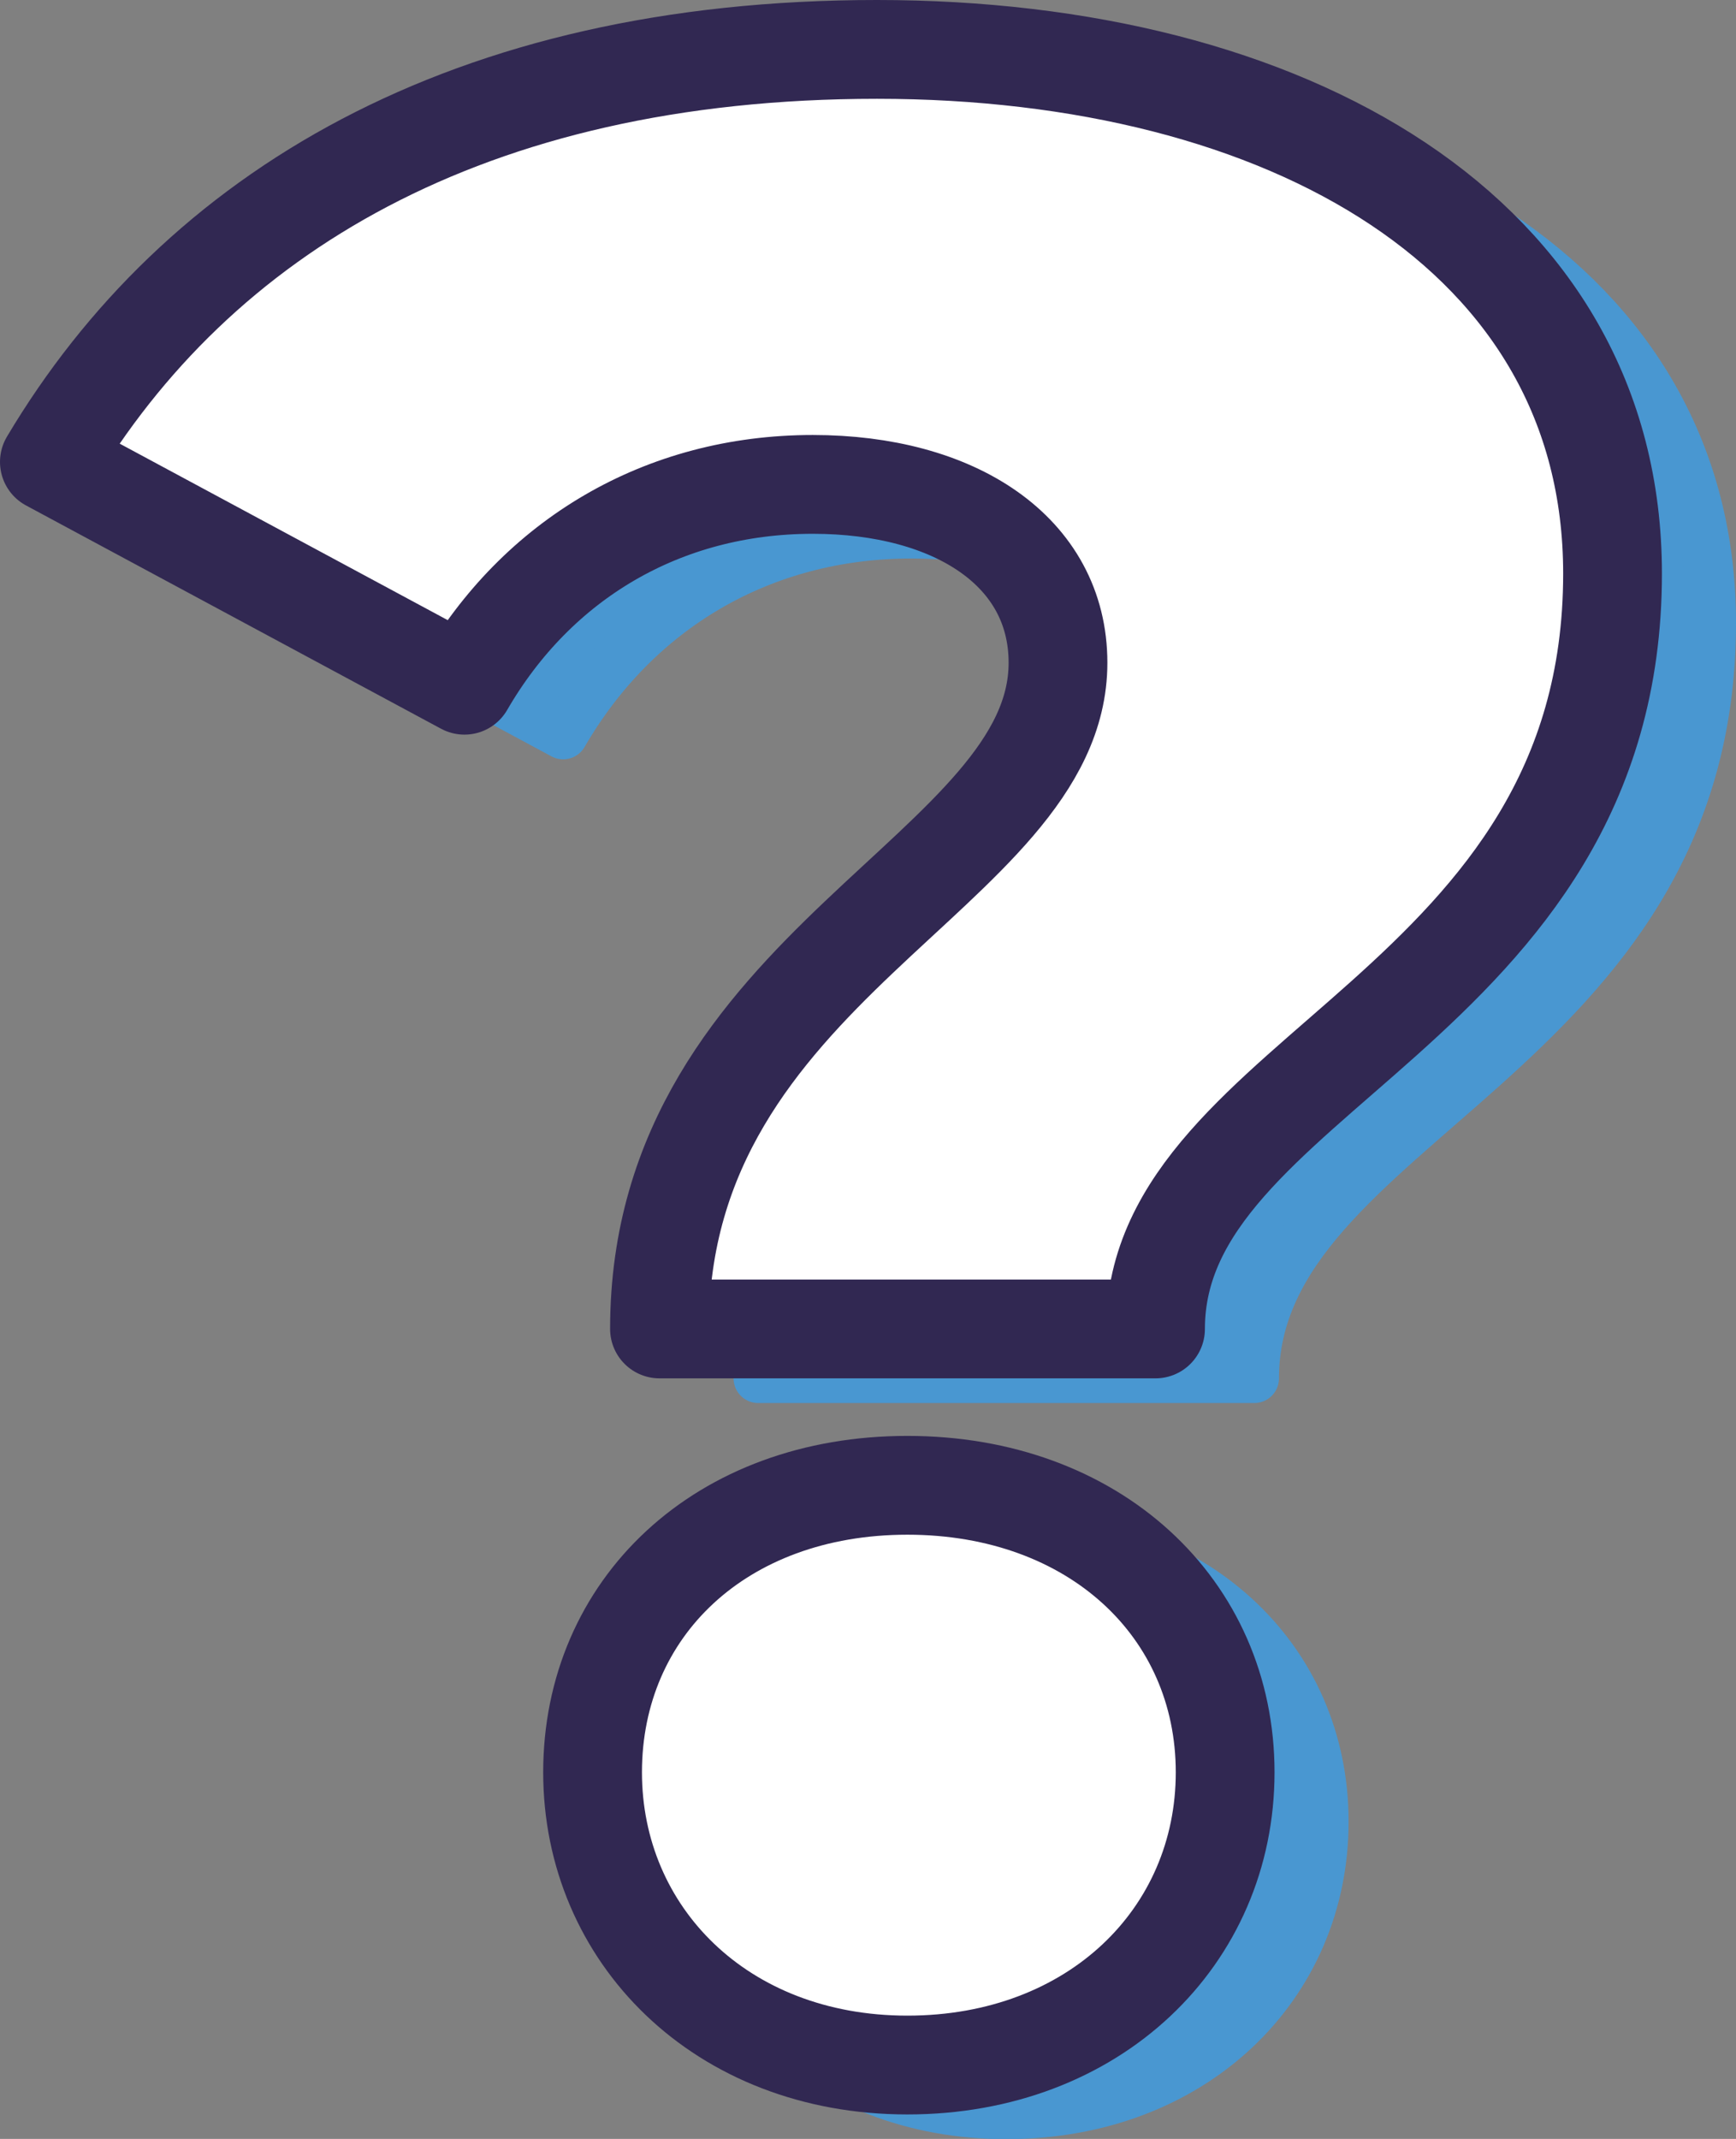 <?xml version="1.0" encoding="UTF-8"?><svg id="Layer_2" xmlns="http://www.w3.org/2000/svg" viewBox="0 0 70.31 86.59"><rect x="0" y="0" width="70.31" height="86.59" fill="#808080" stroke="none"/><defs><style>.cls-1{fill:#4997d1;stroke:#4997d1;stroke-width:2px;}.cls-1,.cls-2{stroke-linecap:round;stroke-linejoin:round;}.cls-2{fill:#fff;stroke:#312852;stroke-width:4px;}</style></defs><g id="EDU"><g><path class="cls-1" d="M46.85,28.83c0-4.51-4.18-7.22-9.93-7.22-6.09,0-11.17,3.05-14.11,8.13L6,20.7C11.98,10.66,22.93,4,39.52,4s29.79,7.45,29.79,21.22c0,17.61-18.51,20.2-18.51,30.58H30.71c0-14.78,16.14-18.51,16.14-26.97Zm-18.85,44.92c0-6.66,5.19-11.62,12.75-11.62s12.87,4.97,12.87,11.62-5.3,11.85-12.87,11.85-12.75-5.3-12.75-11.85Z"/><path class="cls-2" d="M42.85,26.83c0-4.51-4.18-7.22-9.93-7.22-6.09,0-11.17,3.05-14.11,8.13L2,18.7C7.98,8.66,18.93,2,35.52,2s29.79,7.45,29.79,21.22c0,17.61-18.51,20.2-18.51,30.58H26.71c0-14.78,16.14-18.51,16.14-26.97Zm-18.85,44.92c0-6.66,5.19-11.62,12.75-11.62s12.87,4.97,12.87,11.62-5.3,11.85-12.87,11.85-12.75-5.3-12.75-11.85Z"/></g></g></svg>